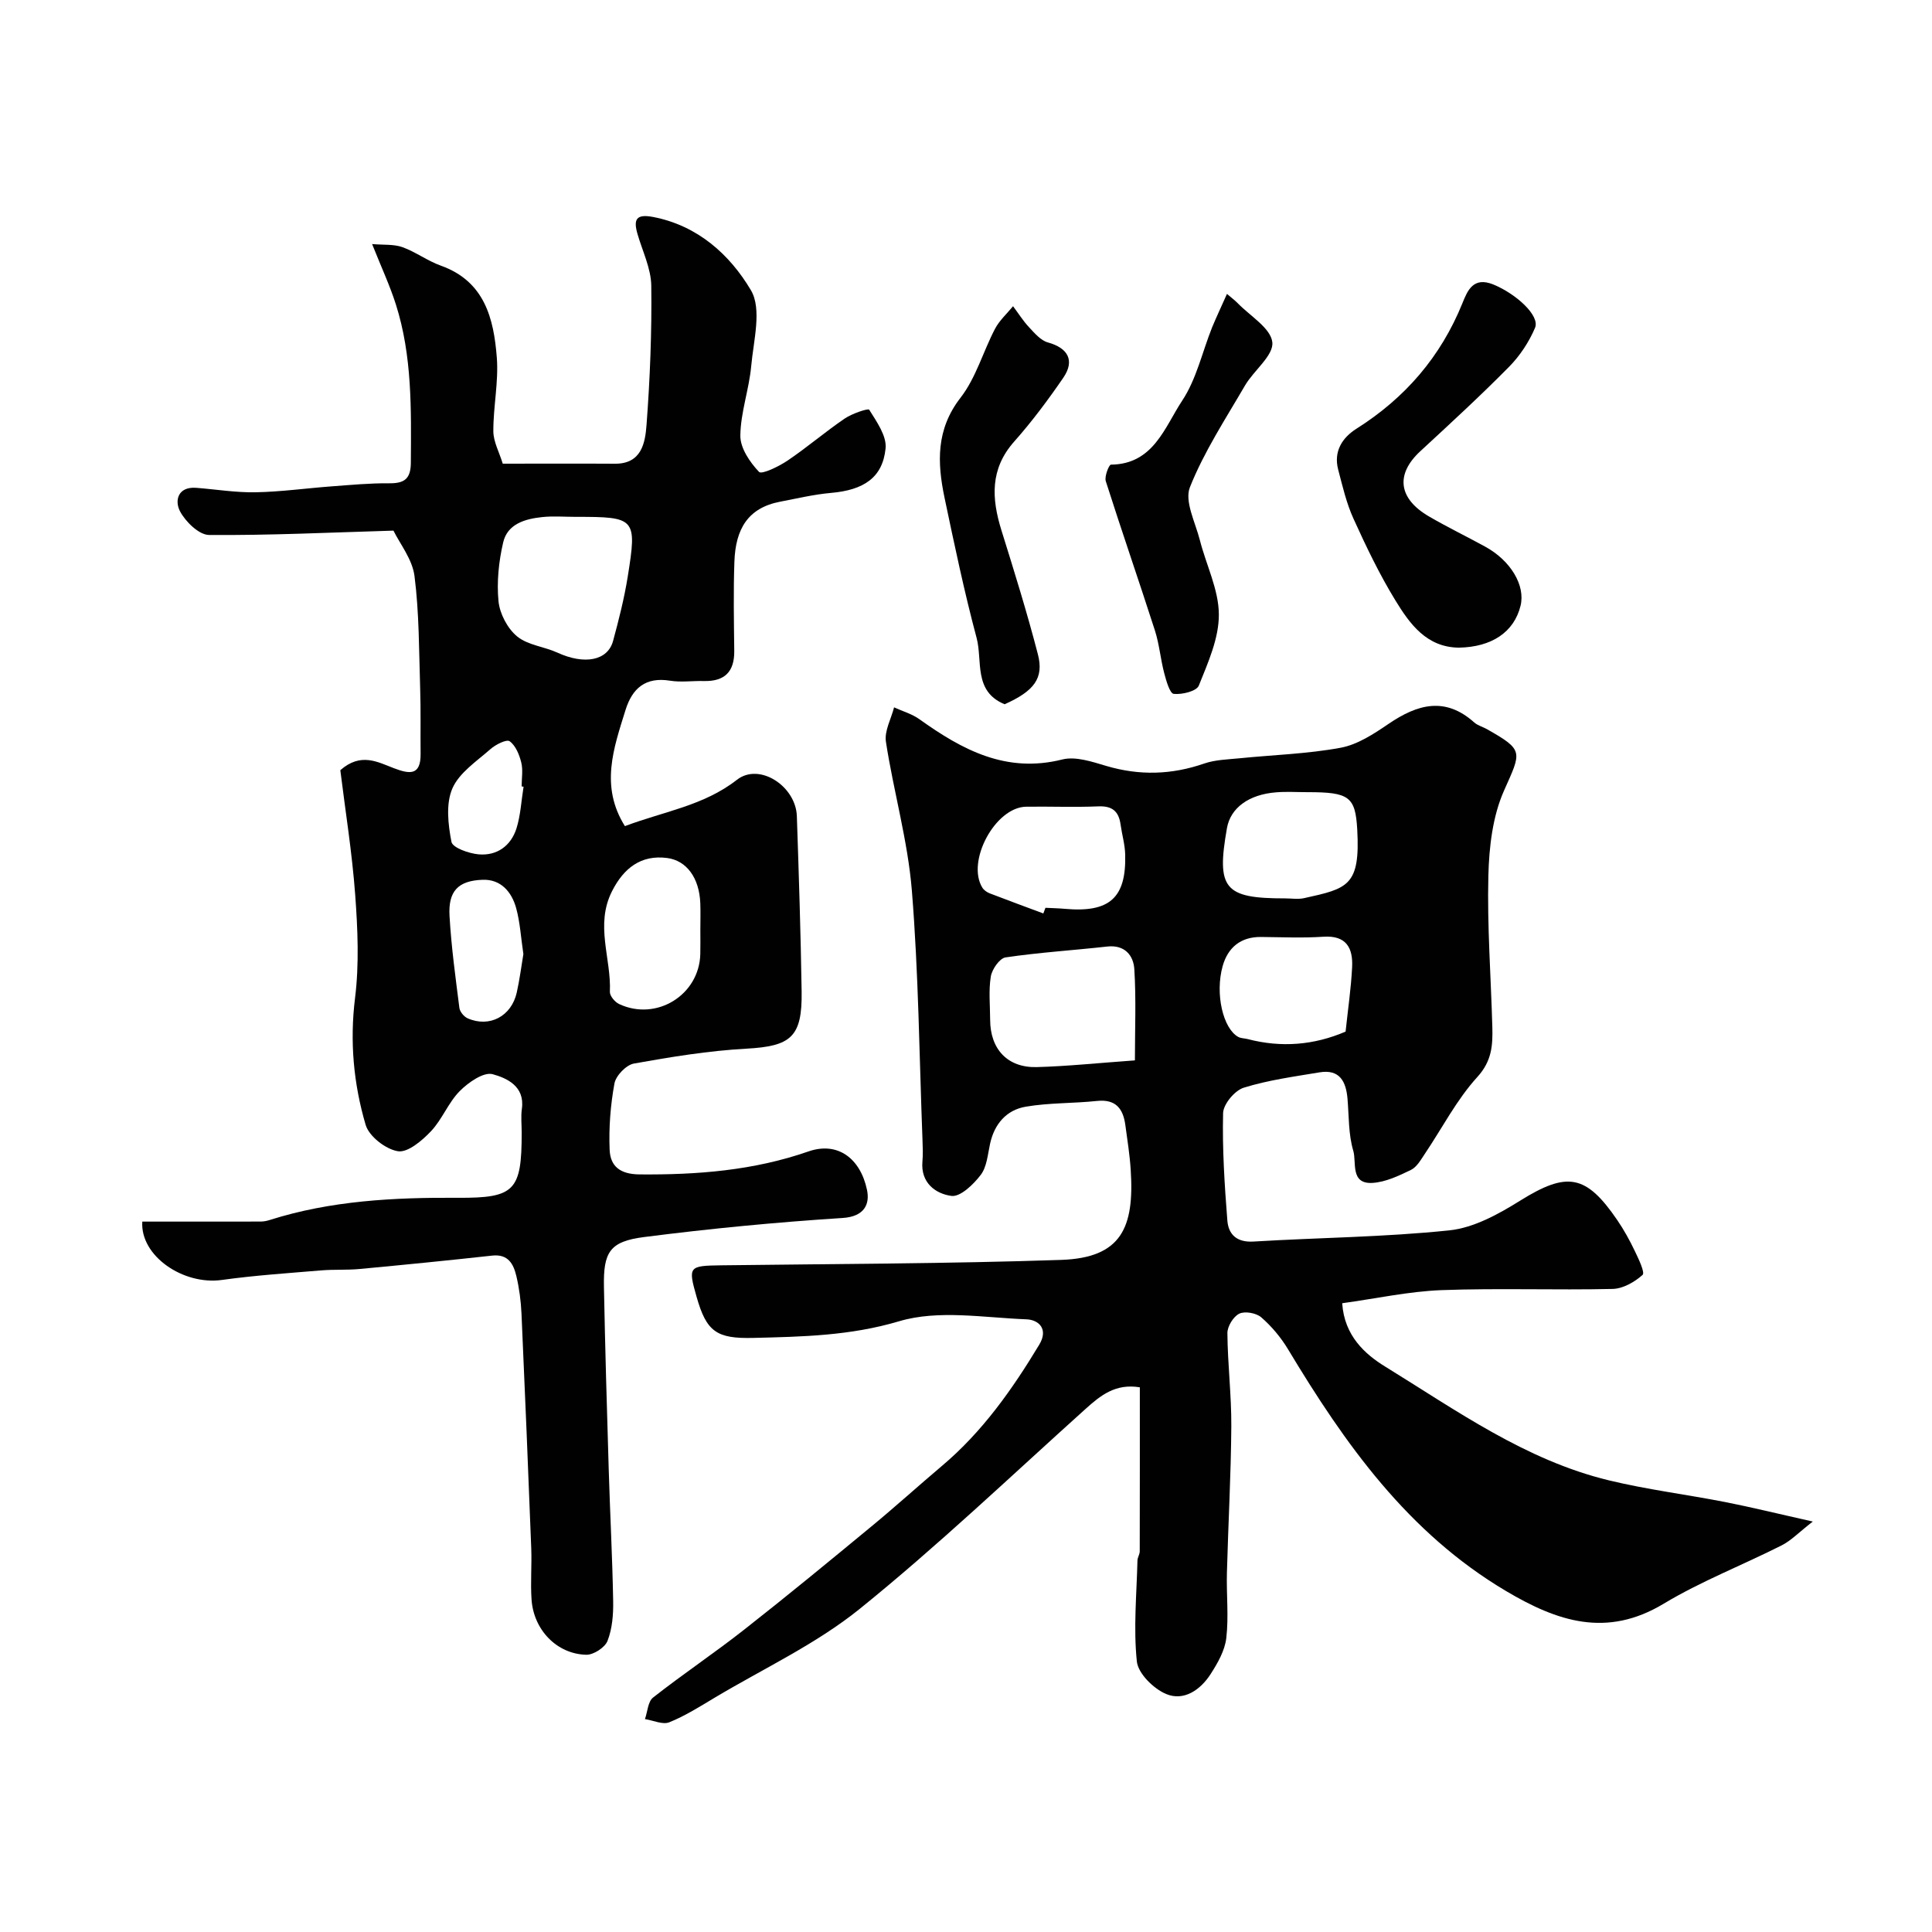 <svg enable-background="new 0 0 400 400" viewBox="0 0 400 400" xmlns="http://www.w3.org/2000/svg"><g fill="#010102"><path d="m277.89 269.82c.43 6.75 4.76 10.58 8.9 13.12 14.77 9.09 29.07 19.38 46.31 23.55 7.9 1.91 16.02 2.92 24.01 4.48 5.51 1.08 10.97 2.43 18.21 4.05-2.92 2.27-4.5 3.95-6.44 4.93-8.11 4.1-16.67 7.41-24.43 12.08-11.83 7.12-22.02 3.68-32.67-2.64-20.31-12.05-33.32-30.44-45.12-50.06-1.47-2.44-3.39-4.73-5.53-6.59-1.03-.9-3.38-1.32-4.55-.76-1.22.59-2.47 2.63-2.46 4.02.05 6.44.85 12.87.81 19.3-.07 10.1-.64 20.2-.91 30.31-.12 4.52.39 9.08-.13 13.54-.3 2.59-1.79 5.19-3.25 7.46-2.1 3.26-5.54 5.66-9.22 4.11-2.6-1.1-5.79-4.24-6.05-6.75-.72-6.89-.04-13.92.13-20.9.02-.64.47-1.26.47-1.9.03-11.3.02-22.61.02-33.94-5.05-.84-8.15 1.69-11.29 4.52-15.45 13.9-30.53 28.28-46.68 41.33-9.05 7.31-19.92 12.36-30 18.38-3.08 1.84-6.15 3.79-9.45 5.12-1.37.55-3.34-.4-5.04-.66.54-1.52.61-3.62 1.68-4.46 6.16-4.84 12.69-9.21 18.85-14.05 8.9-6.98 17.64-14.18 26.36-21.38 4.95-4.08 9.71-8.4 14.61-12.54 8.36-7.05 14.54-15.81 20.13-25.08 1.97-3.26-.11-5.17-2.66-5.26-8.82-.34-18.23-2.02-26.34.4-10.13 3.01-20.02 3.2-30.18 3.45-7.64.19-9.71-1.28-11.77-8.54-1.78-6.26-1.62-6.4 5.16-6.49 23.44-.3 46.88-.33 70.3-1.12 12.48-.42 15.22-6.65 14.43-18.66-.2-3.1-.69-6.18-1.11-9.26-.46-3.39-1.97-5.4-5.87-4.99-4.91.52-9.91.36-14.76 1.19-3.98.68-6.49 3.57-7.38 7.69-.48 2.2-.66 4.76-1.93 6.43-1.5 1.97-4.22 4.6-6.07 4.35-3.27-.44-6.4-2.7-6-7.14.13-1.49.07-3 .01-4.5-.66-17.2-.81-34.45-2.2-51.59-.84-10.34-3.79-20.5-5.37-30.8-.34-2.23 1.08-4.74 1.69-7.12 1.76.81 3.7 1.35 5.25 2.46 8.87 6.34 17.95 11.25 29.58 8.33 2.76-.69 6.17.47 9.11 1.34 6.86 2.03 13.52 1.84 20.27-.5 2.27-.78 4.81-.84 7.24-1.08 7.02-.71 14.12-.91 21.02-2.19 3.5-.65 6.87-2.87 9.92-4.95 5.97-4.06 11.7-5.68 17.73-.28.71.63 1.74.89 2.6 1.37 7.73 4.38 7.17 4.63 3.57 12.72-2.37 5.32-3.1 11.69-3.25 17.62-.26 10.42.53 20.86.82 31.3.1 3.76-.06 7.05-3.1 10.39-4.29 4.7-7.28 10.58-10.88 15.92-.82 1.22-1.66 2.73-2.87 3.32-2.52 1.22-5.27 2.53-7.98 2.69-4.64.26-3.25-4.28-3.96-6.66-1.01-3.4-.89-7.14-1.19-10.74-.3-3.59-1.62-6.19-5.8-5.49-5.27.88-10.63 1.6-15.7 3.18-1.85.58-4.21 3.4-4.26 5.25-.18 7.41.3 14.85.88 22.25.23 2.89 1.96 4.56 5.41 4.35 13.52-.82 27.11-.91 40.57-2.32 5.05-.53 10.16-3.35 14.61-6.13 9.7-6.04 13.63-5.54 20.16 4.04 1.37 2.01 2.56 4.17 3.61 6.37.78 1.62 2.14 4.46 1.61 4.94-1.64 1.48-4.06 2.86-6.2 2.91-11.83.27-23.68-.19-35.49.25-6.77.27-13.51 1.75-20.5 2.71zm-42.92-50.28c0-6.38.27-12.65-.12-18.88-.18-2.84-1.97-5.09-5.6-4.69-7.02.78-14.08 1.22-21.06 2.25-1.23.18-2.8 2.45-3.05 3.94-.48 2.92-.15 5.97-.14 8.97.01 6.09 3.61 9.97 9.67 9.8 6.25-.17 12.49-.83 20.3-1.39zm-18.96-30.42c.15-.39.29-.78.44-1.17 1.32.07 2.65.09 3.97.21 9.27.84 12.77-2.22 12.54-11.22-.05-2.09-.67-4.16-.96-6.25-.38-2.71-1.71-3.86-4.6-3.74-4.97.21-9.96 0-14.95.07-6.39.1-12.43 11.31-9.06 16.77.32.51.95.95 1.53 1.17 3.68 1.42 7.39 2.78 11.09 4.16zm54.7-25.11c-2.16 0-4.33-.14-6.47.03-5.71.44-9.47 3.24-10.21 7.4-2.22 12.56-.57 14.57 12 14.56 1.33 0 2.71.23 3.98-.05 8.98-1.99 11.65-2.48 10.99-14.24-.39-6.77-1.67-7.71-10.29-7.7zm7.88 49.57c.48-4.55 1.13-8.93 1.35-13.32.2-3.93-1.14-6.64-5.95-6.32-4.29.29-8.62.09-12.92.05-4.22-.04-6.86 2.21-7.93 6.02-1.62 5.79.1 12.95 3.22 14.67.55.3 1.28.28 1.92.44 7 1.84 13.81 1.26 20.31-1.54z"/><path d="m129.38 171.04c8.11-3.06 16.31-4.22 23.19-9.59 4.66-3.64 12.2 1.33 12.41 7.52.41 12.09.8 24.18.99 36.28.14 9.5-2.22 11.36-11.49 11.87-7.79.43-15.56 1.7-23.25 3.08-1.59.29-3.73 2.51-4.02 4.14-.82 4.49-1.18 9.15-.99 13.71.14 3.39 2.13 5.07 6.21 5.1 11.93.1 23.58-.8 34.96-4.76 6.05-2.1 10.74 1.45 12.11 7.95.62 2.92-.49 5.54-5.05 5.83-13.74.88-27.46 2.2-41.11 3.95-7.11.91-8.44 3.11-8.3 10.32.24 12.6.61 25.2.99 37.79.27 9.1.76 18.2.92 27.3.05 2.75-.19 5.68-1.17 8.2-.53 1.37-2.9 2.91-4.41 2.87-6.09-.15-10.9-5.16-11.32-11.45-.24-3.5.07-7.04-.06-10.56-.63-16.2-1.29-32.4-2.02-48.6-.12-2.61-.46-5.24-1.06-7.78-.59-2.48-1.67-4.62-5.02-4.25-9.13 1.01-18.27 1.91-27.42 2.77-2.64.25-5.32.07-7.96.29-6.87.58-13.76 1.03-20.57 1.98-8.01 1.12-16.94-4.97-16.48-12.08 8.13 0 16.3.01 24.46-.01.64 0 1.3-.12 1.91-.32 12.7-4.03 25.78-4.68 38.97-4.6 11.77.07 13.21-1.46 13.21-13.45 0-1.67-.19-3.36.04-4.99.65-4.68-3.17-6.36-6.06-7.15-1.86-.51-5.04 1.71-6.82 3.51-2.37 2.4-3.63 5.87-5.96 8.32-1.83 1.93-4.79 4.45-6.83 4.12-2.53-.41-5.98-3.08-6.68-5.47-2.5-8.5-3.31-17.24-2.19-26.27.87-7.02.55-14.26.03-21.35-.65-8.81-2.07-17.56-3.08-25.8 4.24-3.73 7.73-1.69 11.1-.41 3.21 1.22 5.57 1.59 5.52-2.98-.05-4.52.06-9.04-.09-13.56-.25-7.75-.19-15.56-1.17-23.23-.44-3.49-3.03-6.7-4.36-9.42-13.17.39-25.68 1-38.18.9-2.09-.02-4.88-2.75-6.02-4.92-1.13-2.17-.46-5.14 3.39-4.84 4.1.32 8.2 1 12.29.92 5.27-.1 10.52-.84 15.78-1.23 3.94-.29 7.89-.67 11.84-.63 3.13.03 4.48-.88 4.5-4.25.07-11.06.3-22.12-3.11-32.82-1.23-3.86-2.96-7.57-4.91-12.46 2.39.21 4.49 0 6.28.64 2.75.99 5.2 2.85 7.95 3.83 9.07 3.24 10.96 10.94 11.59 19.03.39 5.03-.74 10.16-.72 15.25.01 2.17 1.22 4.33 1.95 6.72 7.89 0 15.54-.04 23.2.01 5.58.04 6.29-4.36 6.57-8.07.72-9.57 1.1-19.18.98-28.77-.05-3.6-1.83-7.18-2.86-10.75-.86-2.99-.28-4.17 3.23-3.5 9.28 1.78 15.92 7.84 20.26 15.17 2.31 3.9.54 10.42.06 15.7-.44 4.84-2.2 9.6-2.25 14.41-.03 2.56 1.97 5.5 3.87 7.5.56.59 4.09-1.12 5.89-2.33 4.06-2.74 7.79-5.95 11.84-8.71 1.51-1.03 4.87-2.17 5.08-1.83 1.54 2.47 3.65 5.43 3.39 8.01-.61 6.08-4.56 8.62-11.28 9.21-3.54.31-7.04 1.15-10.55 1.82-6.68 1.28-9.23 5.66-9.47 12.4-.22 6.16-.1 12.33-.03 18.49.05 4.34-2.01 6.35-6.31 6.24-2.33-.06-4.71.3-6.99-.07-5.07-.82-7.81 1.57-9.21 6.06-2.45 7.88-5.32 15.78-.13 24.05zm-10.18-64.03c-2.33 0-4.67-.2-6.97.05-3.52.37-7.16 1.41-8.05 5.23-.92 3.95-1.36 8.19-.97 12.2.26 2.58 1.86 5.63 3.85 7.27 2.21 1.82 5.62 2.11 8.37 3.37 5.54 2.54 10.38 1.69 11.5-2.43 1.19-4.38 2.31-8.8 3.03-13.28 1.95-12.16 1.65-12.42-10.76-12.41zm25.8 85.5c0-1.83.06-3.66-.01-5.49-.2-5.27-2.85-8.86-6.87-9.38-5.39-.7-8.97 2.07-11.4 6.86-3.57 7.04-.14 13.91-.45 20.84-.04.84 1.03 2.12 1.9 2.53 7.75 3.64 16.63-1.88 16.82-10.37.04-1.67.01-3.33.01-4.99zm-36.64 5.02c-.51-3.4-.68-6.54-1.49-9.5-.92-3.36-3.16-6.02-6.95-5.88-5.08.18-7.14 2.35-6.85 7.48.36 6.37 1.24 12.71 2.04 19.04.1.8.95 1.82 1.71 2.16 4.52 1.99 9.07-.42 10.17-5.34.6-2.7.95-5.45 1.37-7.96zm.04-34.65c-.13-.02-.27-.04-.4-.06 0-1.66.31-3.4-.08-4.96-.4-1.61-1.16-3.5-2.4-4.39-.64-.46-2.91.68-3.98 1.63-2.86 2.52-6.47 4.89-7.88 8.14-1.38 3.17-.89 7.46-.19 11.06.24 1.22 3.58 2.39 5.59 2.58 3.81.35 6.71-1.74 7.87-5.36.86-2.76 1-5.75 1.47-8.64z"/><path d="m302.04 134.09c-6.7-.08-10.15-4.91-13.13-9.77-3.31-5.4-6.07-11.17-8.69-16.94-1.46-3.21-2.27-6.74-3.17-10.18-.97-3.73.83-6.57 3.79-8.44 10.08-6.37 17.45-14.9 21.94-25.99 1.04-2.57 2.23-5.58 6.42-3.86 4.66 1.91 9.69 6.44 8.61 8.97-1.25 2.94-3.14 5.8-5.39 8.08-5.93 6.01-12.16 11.73-18.36 17.46-5.16 4.77-4.59 9.8 1.84 13.53 3.8 2.21 7.77 4.13 11.63 6.25 5.28 2.9 8.32 8.05 7.28 12.23-1.34 5.43-5.95 8.54-12.77 8.66z"/><path d="m254.03 60.85c1.01.86 1.65 1.34 2.2 1.9 2.58 2.67 6.87 5.18 7.19 8.11.3 2.74-3.83 5.82-5.66 8.96-4.02 6.91-8.47 13.69-11.4 21.05-1.16 2.92 1.12 7.28 2.05 10.93 1.31 5.17 3.92 10.28 3.94 15.42.03 4.93-2.25 9.99-4.15 14.73-.47 1.16-3.46 1.89-5.19 1.71-.81-.08-1.56-2.72-1.97-4.29-.77-2.91-1.01-5.98-1.93-8.84-3.32-10.33-6.88-20.57-10.17-30.91-.31-.98.67-3.42 1.06-3.42 8.83-.09 11.13-7.77 14.76-13.25 2.96-4.47 4.16-10.1 6.2-15.19.92-2.22 1.96-4.4 3.07-6.91z"/><path d="m208 145.81c-6.52-2.68-4.53-8.99-5.81-13.76-2.56-9.57-4.59-19.28-6.63-28.98-1.52-7.26-1.8-14.15 3.31-20.73 3.2-4.12 4.67-9.55 7.14-14.27.91-1.73 2.47-3.13 3.73-4.67 1.1 1.46 2.08 3.04 3.32 4.36 1.14 1.22 2.41 2.73 3.9 3.14 4.16 1.15 5.63 3.74 3.17 7.33-3.14 4.57-6.48 9.06-10.16 13.2-5.04 5.69-4.68 11.8-2.62 18.41 2.65 8.49 5.3 17 7.53 25.61 1.3 4.99-.81 7.64-6.88 10.36z"/></g></svg>